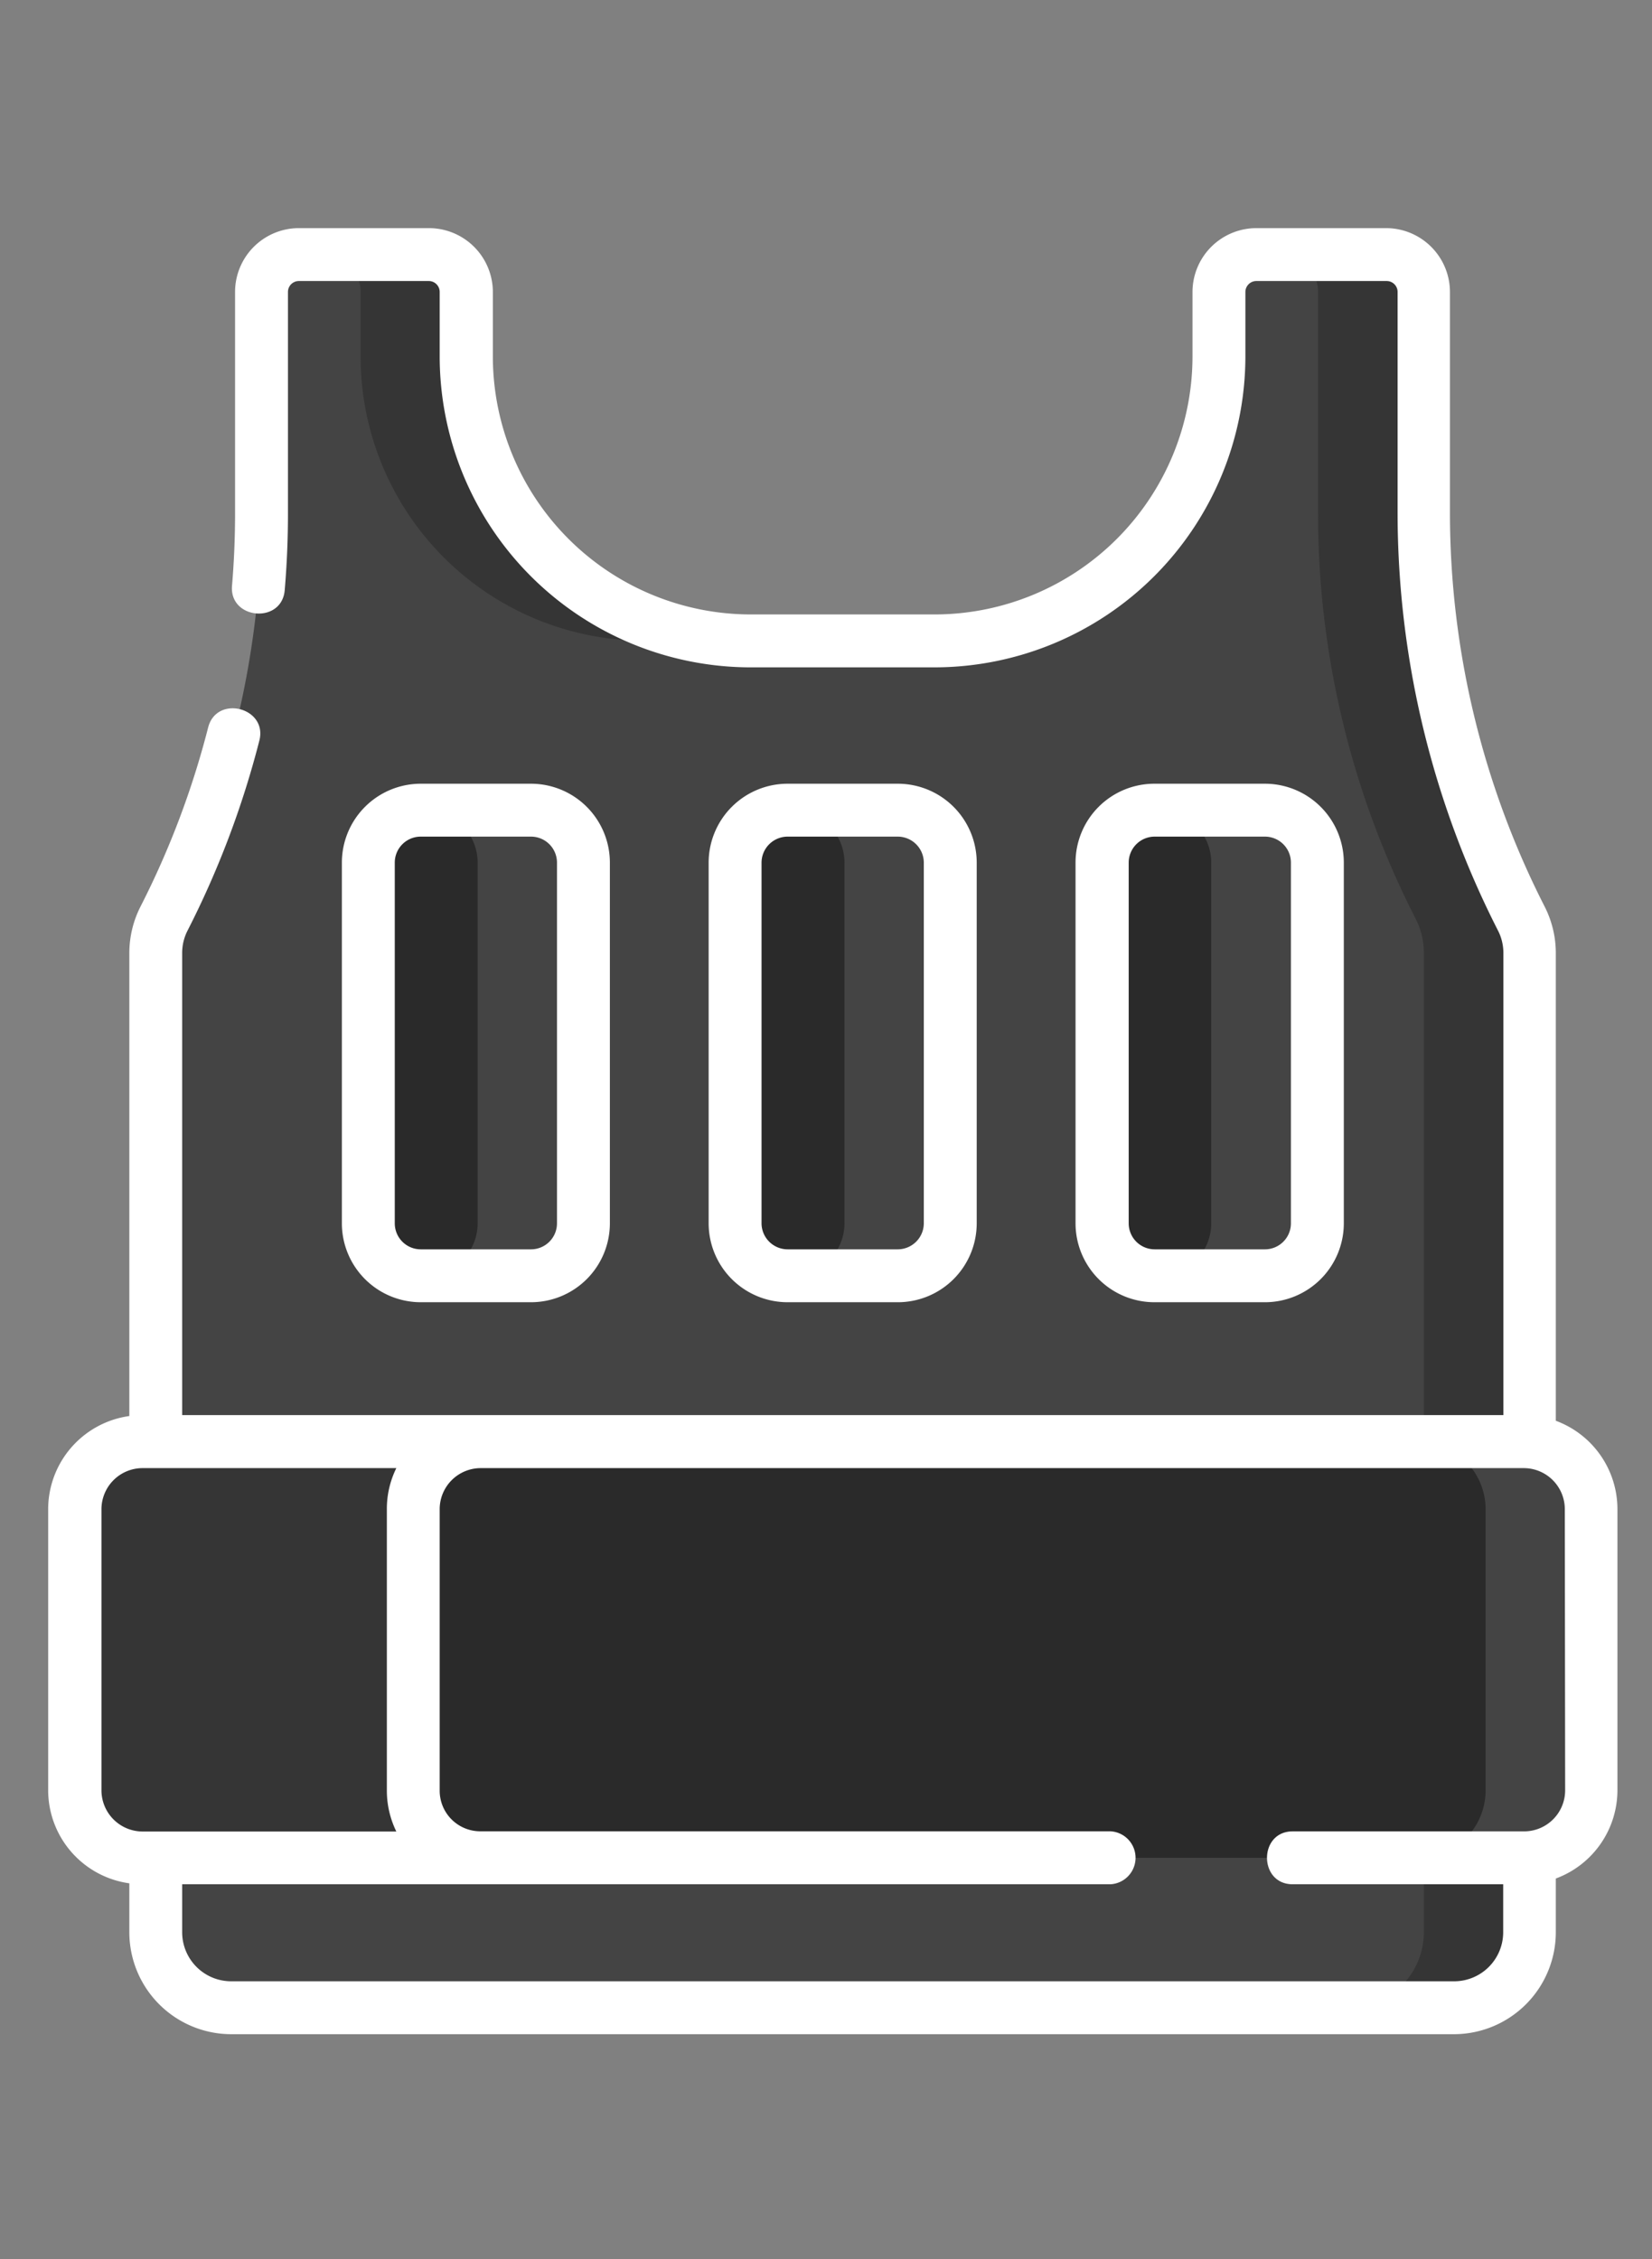 <svg xmlns="http://www.w3.org/2000/svg" viewBox="0 0 244.22 333.9">
  <rect x="0" y="0" width="244.22" height="333.9" fill="#808080" stroke="none"/>
  <g id="Ebene_2" data-name="Ebene 2">
    <g id="Ebene_1-2" data-name="Ebene 1">
      <g id="Ebene_2-2" data-name="Ebene 2">
        <g id="Ebene_1-2-2" data-name="Ebene 1-2">
          <rect width="244.22" height="333.9" style="fill: none"/>
          <path d="M180.2,43.15V52.7a42,42,0,0,1-42,42H111a42,42,0,0,1-42-42V43.15a5.53,5.53,0,0,0-5.53-5.52H44.18a5.52,5.52,0,0,0-5.52,5.52h0V75.91a131.45,131.45,0,0,1-14.42,59.87A11.08,11.08,0,0,0,23,140.86V285.6a11.16,11.16,0,0,0,11.15,11.16H215a11.16,11.16,0,0,0,11.16-11.16h0V140.86a11.07,11.07,0,0,0-1.23-5.08A131.58,131.58,0,0,1,210.5,75.91V43.15a5.53,5.53,0,0,0-5.5-5.52H185.73A5.53,5.53,0,0,0,180.2,43.15Z" style="fill: #444"/>
          <path d="M53.31,43.15V52.7a42,42,0,0,0,42,42H111a42,42,0,0,1-42-42V43.15a5.53,5.53,0,0,0-5.53-5.52H47.78A5.53,5.53,0,0,1,53.31,43.15Z" style="fill: #353535"/>
          <path d="M224.91,135.78a131.45,131.45,0,0,1-14.42-59.87V43.15A5.52,5.52,0,0,0,205,37.63H189.33a5.52,5.52,0,0,1,5.52,5.52h0V75.91a131.45,131.45,0,0,0,14.42,59.87,11.06,11.06,0,0,1,1.22,5.08V285.6a11.16,11.16,0,0,1-11.15,11.16H215a11.16,11.16,0,0,0,11.15-11.16V140.86a11.06,11.06,0,0,0-1.22-5.08Z" style="fill: #353535"/>
          <path d="M73.61,274.6H21a10,10,0,0,1-10-10V223.06a10,10,0,0,1,10-10H73.61Z" style="fill: #353535"/>
          <path d="M225.26,274.6H71.08a10,10,0,0,1-10-10V223.06a10,10,0,0,1,10-10H225.26a10,10,0,0,1,10,10v41.56a10,10,0,0,1-10,10Z" style="fill: #2a2a2a"/>
          <path d="M225.26,213.08H209.62a10,10,0,0,1,10,10v41.56a10,10,0,0,1-10,10h15.64a10,10,0,0,0,10-10V223.06a10,10,0,0,0-10-10Z" style="fill: #444"/>
          <path d="M78.5,188.57H62.2a7.75,7.75,0,0,1-7.75-7.75V127.5a7.75,7.75,0,0,1,7.75-7.75H78.5a7.75,7.75,0,0,1,7.75,7.75h0v53.32A7.75,7.75,0,0,1,78.5,188.57Z" style="fill: #2a2a2a"/>
          <path d="M78.5,119.75H62.86a7.75,7.75,0,0,1,7.75,7.75h0v53.32a7.75,7.75,0,0,1-7.75,7.75H78.5a7.75,7.75,0,0,0,7.75-7.75V127.5a7.75,7.75,0,0,0-7.75-7.75Z" style="fill: #444"/>
          <path d="M132.72,188.57H116.43a7.75,7.75,0,0,1-7.76-7.74h0V127.5a7.75,7.75,0,0,1,7.75-7.75h16.3a7.75,7.75,0,0,1,7.76,7.74h0v53.32a7.75,7.75,0,0,1-7.75,7.75Z" style="fill: #2a2a2a"/>
          <path d="M132.72,119.75H117.08a7.75,7.75,0,0,1,7.76,7.74h0v53.32a7.75,7.75,0,0,1-7.75,7.75h15.63a7.75,7.75,0,0,0,7.76-7.74h0V127.5a7.75,7.75,0,0,0-7.75-7.75Z" style="fill: #444"/>
          <path d="M187,188.57H170.7a7.75,7.75,0,0,1-7.75-7.75V127.5a7.75,7.75,0,0,1,7.75-7.75H187a7.75,7.75,0,0,1,7.75,7.75h0v53.32A7.75,7.75,0,0,1,187,188.57Z" style="fill: #2a2a2a"/>
          <path d="M187,119.75H171.31a7.75,7.75,0,0,1,7.75,7.75h0v53.32a7.75,7.75,0,0,1-7.75,7.75H187a7.75,7.75,0,0,0,7.75-7.75V127.5a7.75,7.75,0,0,0-7.75-7.75Z" style="fill: #444"/>
          <path d="M230,210V140.86a15.15,15.15,0,0,0-1.65-6.86,128.2,128.2,0,0,1-14-58.09V43.15A9.45,9.45,0,0,0,205,33.72H185.73a9.45,9.45,0,0,0-9.44,9.43V52.7a38.16,38.16,0,0,1-38.12,38.12H111A38.16,38.16,0,0,1,72.86,52.7V43.15a9.45,9.45,0,0,0-9.44-9.43H44.18a9.44,9.44,0,0,0-9.43,9.43V75.91c0,3.55-.15,7.14-.45,10.67-.42,5,7.37,5.69,7.79.65.32-3.75.48-7.56.48-11.32V43.15a1.61,1.61,0,0,1,1.61-1.61H63.42A1.61,1.61,0,0,1,65,43.15V52.7a46,46,0,0,0,46,45.94h27.19A46,46,0,0,0,184.11,52.7V43.15a1.62,1.62,0,0,1,1.62-1.61H205a1.61,1.61,0,0,1,1.61,1.61h0V75.91a136.08,136.08,0,0,0,14.85,61.65,7.26,7.26,0,0,1,.79,3.3v68.3H26.93v-68.3a7.26,7.26,0,0,1,.79-3.3,135.53,135.53,0,0,0,10.62-28.09c1.26-4.89-6.32-6.83-7.57-1.94a127.78,127.78,0,0,1-10,26.47,15.15,15.15,0,0,0-1.65,6.86V209.3a13.92,13.92,0,0,0-12,13.76v41.56a13.91,13.91,0,0,0,12,13.75v7.23a15.08,15.08,0,0,0,15.06,15.07H215a15.08,15.08,0,0,0,15-15.07v-7.94a13.93,13.93,0,0,0,9.11-13v-41.6A13.93,13.93,0,0,0,230,210ZM15,264.62V223.06A6.08,6.08,0,0,1,21,217H58.59a13.61,13.61,0,0,0-1.4,6.07v41.56a13.76,13.76,0,0,0,1.4,6.08H21A6.09,6.09,0,0,1,15,264.62Zm216.38,0a6.07,6.07,0,0,1-6.07,6.07H191.1c-5.06,0-5.06,7.82,0,7.82h31.12v7.09a7.25,7.25,0,0,1-7.24,7.25H34.17a7.25,7.25,0,0,1-7.24-7.25v-7.09H164.15a3.92,3.92,0,0,0,0-7.83H71a6,6,0,0,1-6-6V223.06A6.07,6.07,0,0,1,71.08,217H225.26a6.07,6.07,0,0,1,6.07,6.07h0Z" style="fill: #fff"/>
          <path d="M78.5,192.48a11.67,11.67,0,0,0,11.66-11.66V127.5A11.67,11.67,0,0,0,78.5,115.84H62.2A11.67,11.67,0,0,0,50.54,127.5v53.32A11.67,11.67,0,0,0,62.2,192.48ZM58.36,180.82V127.5a3.84,3.84,0,0,1,3.84-3.84H78.5a3.84,3.84,0,0,1,3.84,3.84v53.32a3.84,3.84,0,0,1-3.84,3.84H62.2A3.84,3.84,0,0,1,58.36,180.82Z" style="fill: #fff"/>
          <path d="M132.72,192.48a11.67,11.67,0,0,0,11.67-11.66V127.5a11.67,11.67,0,0,0-11.67-11.66H116.43a11.68,11.68,0,0,0-11.67,11.66v53.32a11.68,11.68,0,0,0,11.67,11.66Zm-20.14-11.66V127.5a3.86,3.86,0,0,1,3.85-3.84h16.29a3.86,3.86,0,0,1,3.85,3.84v53.32a3.86,3.86,0,0,1-3.85,3.84H116.43a3.86,3.86,0,0,1-3.85-3.84Z" style="fill: #fff"/>
          <path d="M187,192.48a11.67,11.67,0,0,0,11.66-11.66V127.5A11.67,11.67,0,0,0,187,115.84H170.7A11.66,11.66,0,0,0,159,127.48v53.34a11.67,11.67,0,0,0,11.66,11.66Zm-20.14-11.66V127.5a3.84,3.84,0,0,1,3.84-3.84H187a3.84,3.84,0,0,1,3.84,3.84v53.32a3.84,3.84,0,0,1-3.84,3.84H170.7a3.84,3.84,0,0,1-3.84-3.84Z" style="fill: #fff"/>
        </g>
      </g>
    </g>
  </g>
</svg>
